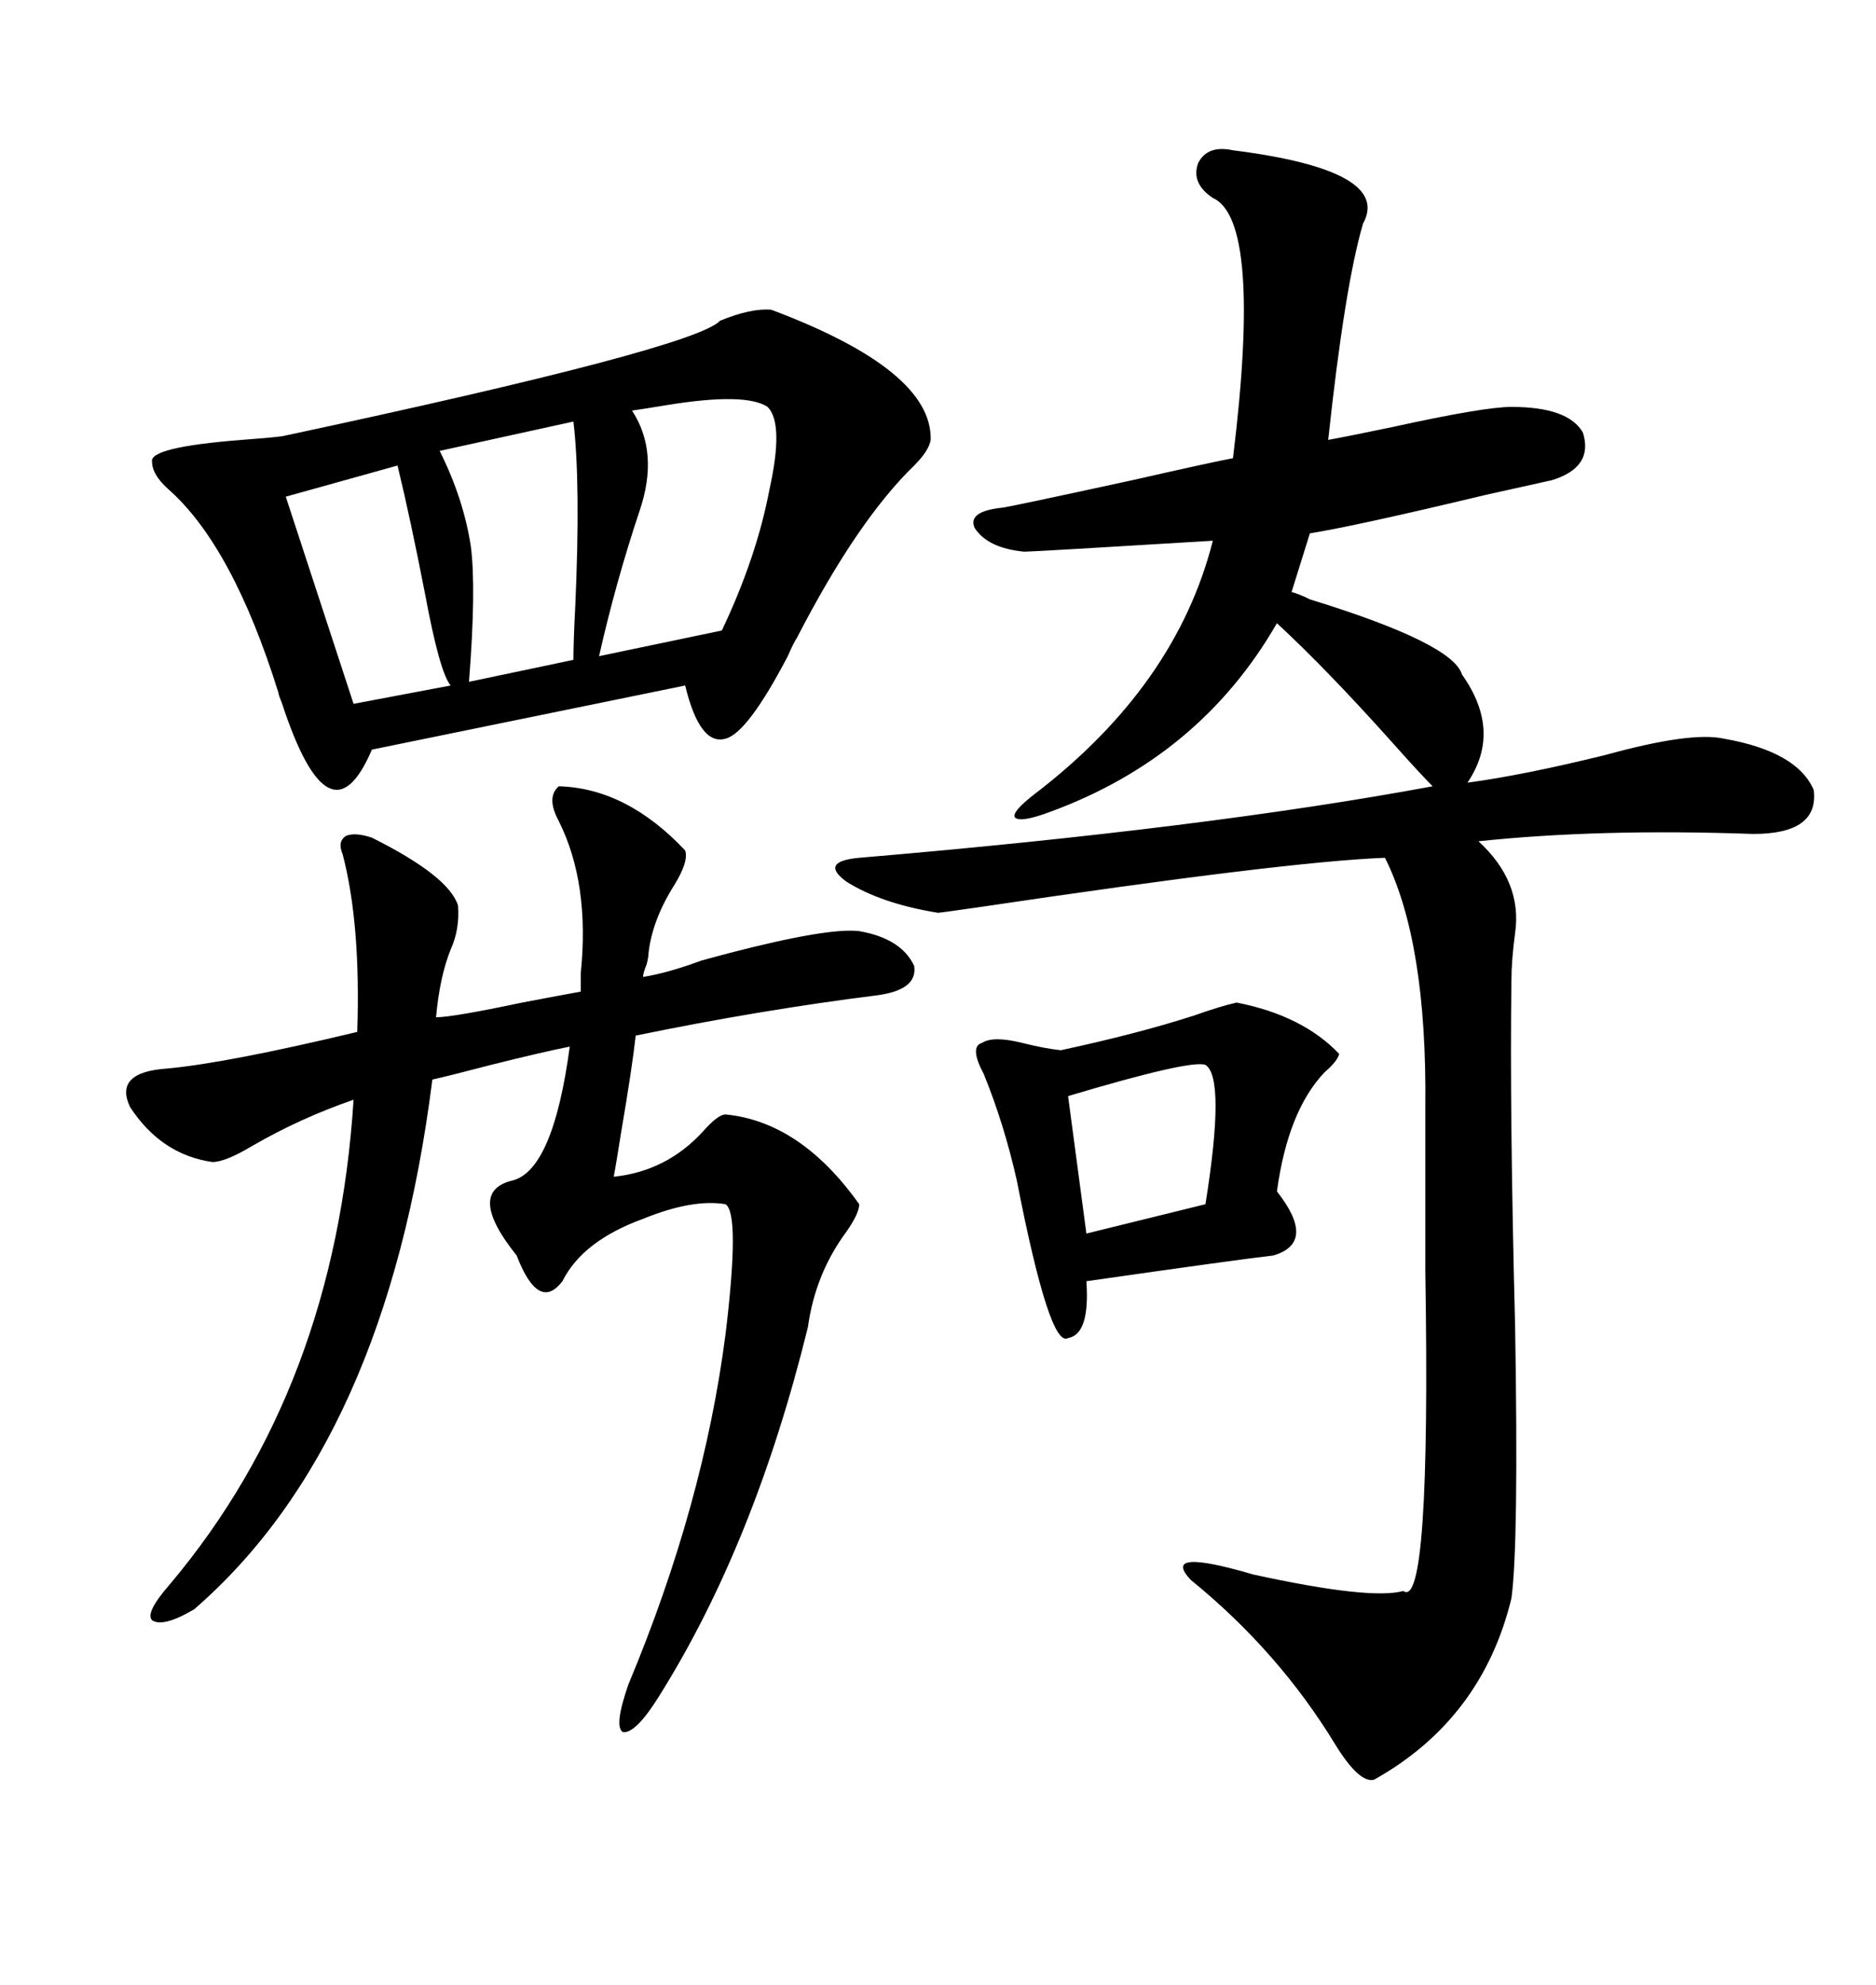 <svg xmlns="http://www.w3.org/2000/svg" xmlns:xlink="http://www.w3.org/1999/xlink" width="300" height="317.285"><path d="M197.17 24.02L197.17 24.02Q222.66 27.25 217.97 35.74L217.97 35.74Q215.04 45.70 212.40 70.31L212.40 70.31Q215.63 69.73 222.66 68.26L222.66 68.26Q237.30 65.04 241.70 65.04L241.70 65.04Q250.78 65.04 253.13 69.14L253.13 69.14Q254.88 74.71 248.14 76.76L248.14 76.76Q245.51 77.34 237.60 79.10L237.60 79.10Q216.80 84.08 209.47 85.25L209.47 85.25L206.54 94.63Q207.71 94.92 209.47 95.80L209.47 95.80Q232.32 102.83 233.79 107.81L233.79 107.81Q240.23 116.89 234.67 125.10L234.67 125.10Q243.46 123.93 256.64 120.70L256.64 120.70Q270.41 116.89 275.68 118.07L275.68 118.07Q287.40 120.12 290.04 126.27L290.04 126.27Q290.92 133.30 280.37 133.30L280.37 133.30Q255.76 132.42 236.43 134.47L236.43 134.47Q243.46 140.92 242.29 149.12L242.29 149.12Q241.70 153.52 241.70 156.74L241.70 156.74Q241.41 177.54 242.29 212.11L242.29 212.11Q242.87 246.97 241.70 255.47L241.70 255.47Q237.01 274.80 219.73 284.47L219.73 284.47Q217.38 285.06 213.57 278.91L213.57 278.91Q204.49 263.96 190.43 252.54L190.43 252.54Q185.45 247.27 200.39 251.66L200.39 251.66Q219.14 255.76 224.41 254.30L224.41 254.30Q228.81 257.52 227.93 203.32L227.93 203.32Q227.93 186.91 227.93 176.95L227.93 176.95Q228.22 150.59 221.48 137.11L221.48 137.11Q205.66 137.70 156.45 145.02L156.45 145.02Q150.29 145.90 150 145.90L150 145.90Q140.92 144.43 135.35 140.92L135.35 140.92Q130.96 137.70 137.40 137.11L137.40 137.11Q192.77 132.42 229.10 125.68L229.10 125.68Q227.05 123.63 222.36 118.36L222.36 118.36Q212.11 106.93 204.20 99.61L204.20 99.61Q191.89 121.00 167.87 129.79L167.87 129.79Q163.18 131.54 162.30 130.66L162.30 130.66Q161.72 129.79 165.53 126.86L165.53 126.86Q188.09 109.57 193.95 86.43L193.95 86.43Q165.23 88.18 163.77 88.18L163.77 88.18Q157.91 87.60 155.86 84.38L155.86 84.38Q154.69 81.74 160.25 81.15L160.25 81.15Q160.84 81.15 181.05 76.76L181.05 76.76Q193.95 73.83 197.17 73.24L197.17 73.24Q201.86 35.16 193.95 31.64L193.95 31.64Q190.43 29.30 191.60 26.07L191.60 26.07Q193.07 23.14 197.17 24.02ZM123.34 49.51L123.34 49.51Q149.12 59.18 148.83 70.31L148.83 70.31Q148.54 72.07 146.19 74.41L146.19 74.41Q137.11 83.20 127.44 101.95L127.44 101.95Q126.86 102.83 125.98 104.88L125.98 104.88Q119.53 117.19 116.02 118.07L116.02 118.07Q111.91 119.24 109.57 109.57L109.57 109.57L59.47 119.82Q52.73 135.64 45.12 112.50L45.12 112.50Q44.53 111.04 44.53 110.74L44.53 110.74Q37.21 87.30 26.95 78.22L26.95 78.22Q24.32 75.88 24.32 73.83L24.32 73.83Q23.73 71.48 38.67 70.31L38.67 70.31Q42.77 70.02 45.12 69.73L45.12 69.73Q111.04 55.66 115.14 51.27L115.14 51.27Q120.12 49.22 123.34 49.51ZM89.36 125.68L89.36 125.68Q100.20 125.98 109.57 135.94L109.57 135.94Q110.16 137.70 107.81 141.50L107.81 141.50Q104.30 147.07 103.71 152.34L103.71 152.34Q103.71 152.93 103.42 154.10L103.42 154.10Q102.83 155.57 102.83 156.15L102.83 156.15Q106.64 155.57 112.21 153.52L112.21 153.52Q115.43 152.64 116.60 152.34L116.60 152.34Q132.42 148.24 137.40 148.83L137.40 148.83Q144.14 150 146.19 154.39L146.19 154.39Q146.78 158.20 140.33 159.08L140.33 159.08Q121.58 161.43 101.66 165.53L101.66 165.53Q101.07 170.80 99.32 181.05L99.32 181.05Q98.44 186.62 98.14 188.09L98.14 188.09Q106.64 187.21 112.50 180.76L112.50 180.76Q114.84 178.13 116.02 178.13L116.02 178.13Q128.03 179.30 137.40 192.48L137.40 192.48Q137.40 193.95 135.35 196.88L135.35 196.88Q130.37 203.61 129.20 212.11L129.20 212.11Q120.70 246.68 105.47 271.00L105.47 271.00Q101.66 277.15 99.61 276.86L99.61 276.86Q98.14 275.98 100.49 269.24L100.49 269.24Q112.50 240.53 116.02 213.28L116.02 213.28Q118.36 193.95 116.02 192.48L116.02 192.48Q110.74 191.60 102.83 194.82L102.83 194.82Q93.16 198.34 89.94 204.79L89.94 204.79Q86.13 209.77 82.62 200.68L82.62 200.68Q74.41 190.43 82.03 188.67L82.03 188.67Q88.48 186.91 91.11 167.29L91.11 167.29Q86.72 168.16 78.52 170.21L78.52 170.21Q71.78 171.97 69.14 172.56L69.14 172.56Q61.82 230.57 31.05 257.23L31.05 257.23Q26.07 260.16 24.32 258.98L24.32 258.98Q23.14 257.81 27.25 253.13L27.25 253.13Q53.61 221.78 56.54 175.78L56.54 175.78Q48.05 178.71 40.43 183.11L40.43 183.11Q36.04 185.74 33.98 185.74L33.98 185.74Q25.78 184.57 20.80 176.95L20.80 176.95Q18.16 171.39 26.66 170.80L26.66 170.80Q36.33 169.92 57.13 164.94L57.13 164.94Q57.71 147.66 54.79 136.52L54.79 136.52Q53.91 134.47 55.37 133.59L55.37 133.59Q56.84 133.01 59.47 133.89L59.47 133.89Q71.78 140.04 73.24 144.73L73.24 144.73Q73.54 148.54 72.07 151.76L72.07 151.76Q70.31 156.15 69.73 162.60L69.73 162.60Q72.36 162.60 83.50 160.25L83.50 160.25Q89.65 159.08 92.87 158.50L92.87 158.50L92.87 155.57Q94.34 141.21 89.36 131.25L89.36 131.25Q87.30 127.44 89.36 125.68ZM197.75 160.25L197.75 160.25Q208.30 162.30 214.16 168.46L214.16 168.46Q213.87 169.63 211.82 171.39L211.82 171.39Q205.96 177.54 204.20 190.43L204.20 190.43Q210.64 198.63 203.61 200.68L203.61 200.68Q198.34 201.27 173.73 204.79L173.73 204.79Q174.32 213.28 170.80 213.87L170.80 213.87Q167.87 215.63 162.60 188.67L162.60 188.67Q160.55 179.59 157.32 171.68L157.32 171.68Q154.98 167.29 157.03 166.70L157.03 166.70Q158.79 165.53 163.48 166.70L163.48 166.70Q166.99 167.58 169.63 167.87L169.63 167.87Q181.93 165.23 191.02 162.30L191.02 162.30Q195.12 160.84 197.75 160.25ZM122.75 65.04L122.75 65.04Q119.24 62.70 106.64 64.75L106.64 64.75Q103.13 65.33 101.07 65.63L101.07 65.63Q105.47 72.36 102.25 81.74L102.25 81.74Q98.44 93.16 95.80 104.88L95.80 104.88L115.43 100.78Q121.00 89.06 123.05 78.22L123.05 78.22Q125.39 67.68 122.75 65.04ZM91.70 67.38L91.70 67.38L70.31 72.07Q74.12 79.69 75.29 87.30L75.29 87.30Q76.17 94.04 75 108.98L75 108.98L91.70 105.47Q91.70 102.54 91.99 96.97L91.99 96.97Q92.87 77.34 91.70 67.38ZM63.57 74.41L63.57 74.41L45.70 79.39L56.54 112.50L72.07 109.57Q70.31 107.52 67.97 94.92L67.97 94.92Q65.63 82.91 63.57 74.41ZM192.77 170.21L192.77 170.21Q190.43 169.34 170.80 175.20L170.80 175.20L173.73 197.17L192.77 192.48Q196.00 172.27 192.77 170.21Z"/></svg>